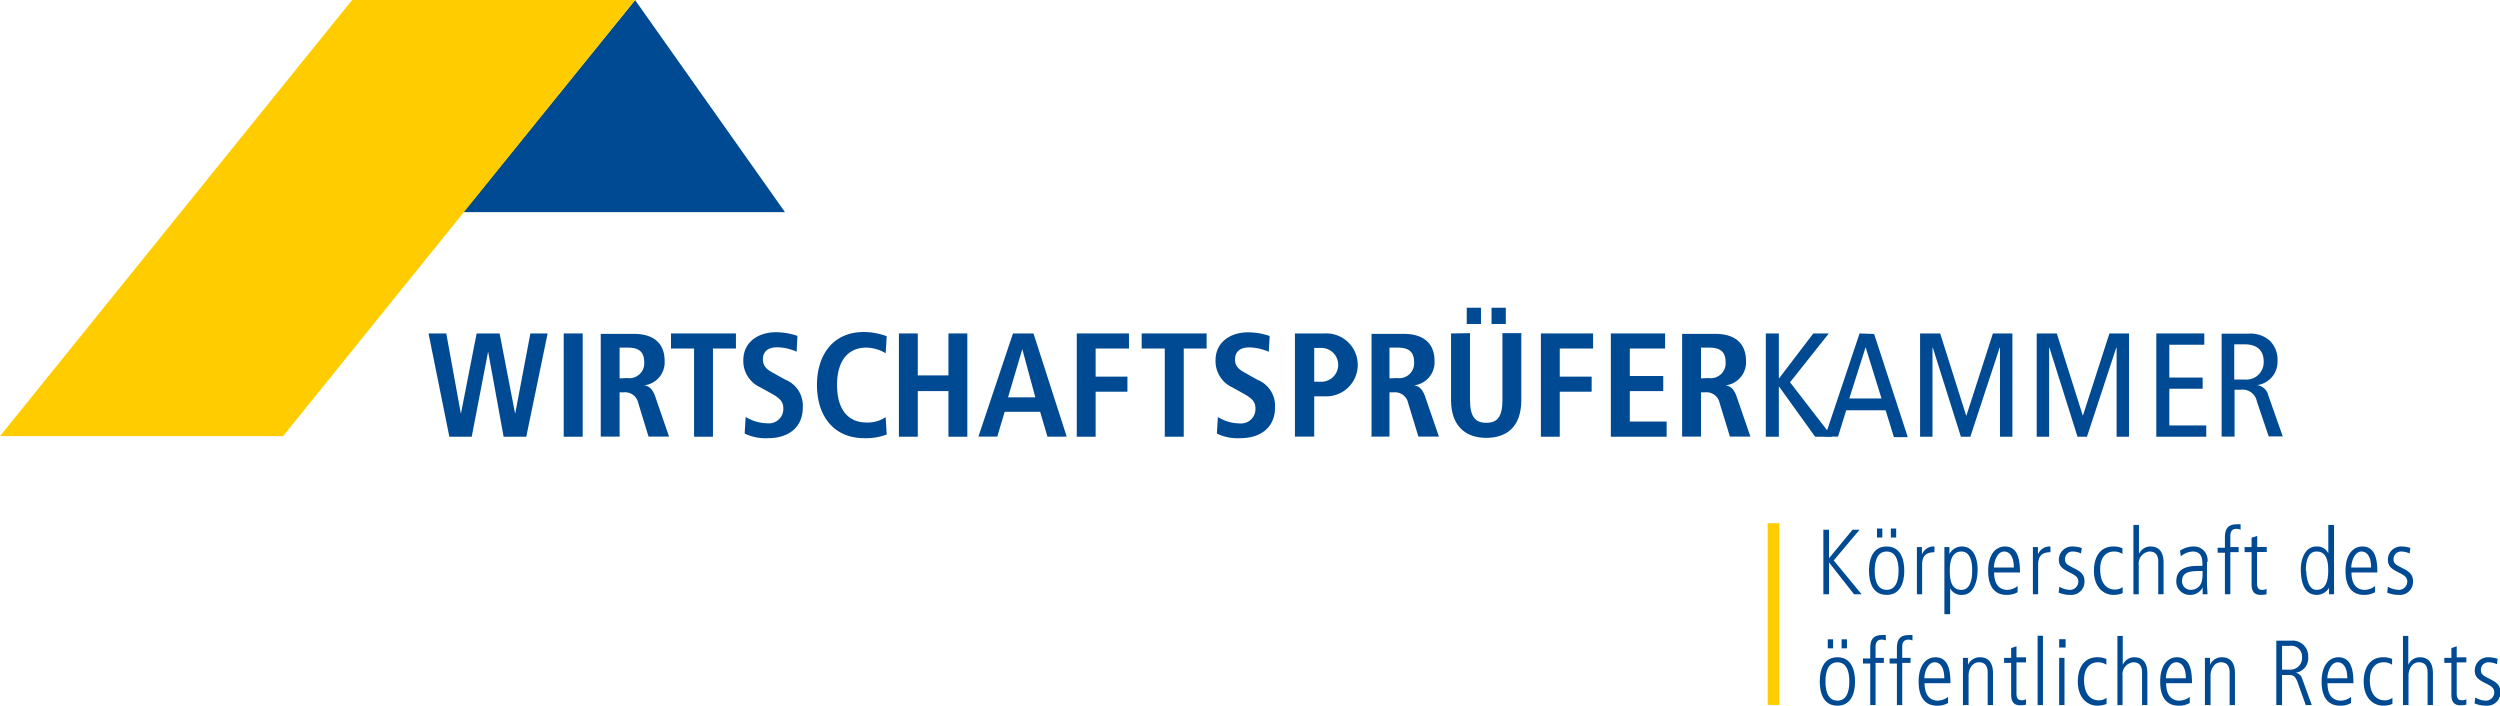<svg id="Ebene_1" data-name="Ebene 1" xmlns="http://www.w3.org/2000/svg" viewBox="0 0 243.74 68.8"><defs><style>.cls-1{fill:none;stroke:#fc0;stroke-miterlimit:3.86;stroke-width:1.13px;}.cls-2,.cls-3{fill:#004a93;}.cls-2{fill-rule:evenodd;}.cls-4{fill:#fc0;}</style></defs><line class="cls-1" x1="172.91" y1="51.01" x2="172.91" y2="68.73"/><path class="cls-2" d="M161.2,177.21h.52v-.88h-.52v.88Zm1.35,0h.52v-.88h-.52v.88Zm-.41,5.1c-1.16,0-1.16-1.5-1.16-1.87s0-1.87,1.16-1.87,1.16,1.5,1.16,1.87,0,1.87-1.16,1.87Zm0,.49c1.34,0,1.72-1.21,1.72-2.36s-.38-2.36-1.72-2.36-1.72,1.21-1.72,2.36.37,2.36,1.72,2.36Z" transform="translate(17 -114)"/><path class="cls-2" d="M165.34,182.74h.52v-4.11h.81v-.49h-.81v-1.08c0-.37.13-.7.59-.7a1.23,1.23,0,0,1,.41.08v-.52a1.82,1.82,0,0,0-.4,0c-.93,0-1.12.59-1.12,1.28v1h-.71v.49h.71v4.11Z" transform="translate(17 -114)"/><path class="cls-2" d="M167.94,182.74h.52v-4.11h.81v-.49h-.81v-1.08c0-.37.13-.7.59-.7a1.23,1.23,0,0,1,.41.08v-.52a1.82,1.82,0,0,0-.4,0c-.93,0-1.12.59-1.12,1.28v1h-.71v.49h.71v4.11Z" transform="translate(17 -114)"/><path class="cls-2" d="M173.16,180.61c0-1.12-.14-2.53-1.47-2.53-.77,0-1.63.63-1.63,2.36,0,.46,0,2.36,1.8,2.36a2,2,0,0,0,1.07-.26l0-.6a1.72,1.72,0,0,1-1,.37c-.2,0-1.29,0-1.29-1.7Zm-2.54-.48c0-.6.33-1.56,1-1.56.43,0,.94.34.94,1.56Z" transform="translate(17 -114)"/><path class="cls-3" d="M174.41,182.74h.52v-2.86c0-.71.4-1.31,1-1.31.86,0,.86.75.86,1.07v3.1h.52v-3.08c0-.31,0-1.58-1.27-1.58a1.26,1.26,0,0,0-1.17.74h0c0-.33,0-.47,0-.68h-.49c0,.48,0,1,0,1.43v3.17Z" transform="translate(17 -114)"/><path class="cls-3" d="M179.08,177.23v.91h-.69v.49h.69v3.13c0,.52.18,1,.85,1a2.25,2.25,0,0,0,.6-.06v-.53a.74.74,0,0,1-.43.1c-.44,0-.5-.32-.5-.69v-3h.93v-.49h-.93v-1.08l-.52.17Z" transform="translate(17 -114)"/><polygon class="cls-3" points="198.66 68.74 199.18 68.74 199.18 61.98 198.66 61.98 198.66 68.74 198.66 68.74"/><path class="cls-2" d="M183.76,182.74h.52v-4.6h-.52v4.6Zm0-5.61h.63v-.81h-.63v.81Z" transform="translate(17 -114)"/><path class="cls-3" d="M188.33,178.24a2.1,2.1,0,0,0-.85-.16c-1.28,0-1.9,1-1.9,2.38,0,1.58.93,2.34,1.91,2.34a2.39,2.39,0,0,0,.89-.17l0-.6a1.19,1.19,0,0,1-.77.25c-.5,0-1.42-.29-1.42-2,0-1.22.64-1.71,1.34-1.71a1.42,1.42,0,0,1,.83.24l0-.6Z" transform="translate(17 -114)"/><path class="cls-3" d="M189.42,182.74h.52v-2.86a1.17,1.17,0,0,1,1.05-1.31c.85,0,.85.75.85,1.07v3.1h.52v-3.08c0-.31,0-1.58-1.27-1.58a1.23,1.23,0,0,0-1.13.74h0V176h-.52v6.76Z" transform="translate(17 -114)"/><path class="cls-2" d="M196.71,180.61c0-1.12-.14-2.53-1.47-2.53-.77,0-1.63.63-1.63,2.36,0,.46,0,2.36,1.8,2.36a2.08,2.08,0,0,0,1.08-.26l0-.6a1.66,1.66,0,0,1-1,.37c-.21,0-1.3,0-1.3-1.7Zm-2.54-.48c0-.6.33-1.56,1-1.56.43,0,.94.34.94,1.56Z" transform="translate(17 -114)"/><path class="cls-3" d="M198,182.74h.52v-2.86c0-.71.41-1.31,1-1.31.86,0,.86.75.86,1.07v3.1h.52v-3.08c0-.31,0-1.58-1.27-1.58a1.27,1.27,0,0,0-1.17.74h0a6,6,0,0,0,0-.68h-.49c0,.48,0,1,0,1.43v3.17Z" transform="translate(17 -114)"/><path class="cls-2" d="M204.93,182.74h.56v-2.93h.71c.45,0,.63.21.83.77l.77,2.16h.59l-.95-2.61a.8.8,0,0,0-.63-.54h0a1.42,1.42,0,0,0,1.23-1.53,1.52,1.52,0,0,0-1.66-1.6h-1.45v6.29Zm.56-5.77h.73a1.05,1.05,0,0,1,1.22,1.11,1.14,1.14,0,0,1-1.18,1.21h-.77V177Z" transform="translate(17 -114)"/><path class="cls-2" d="M212.45,180.61c0-1.12-.14-2.53-1.47-2.53-.77,0-1.63.63-1.63,2.36,0,.46,0,2.36,1.8,2.36a2,2,0,0,0,1.07-.26l0-.6a1.69,1.69,0,0,1-1,.37c-.21,0-1.3,0-1.3-1.7Zm-2.54-.48c0-.6.33-1.56,1-1.56.43,0,.94.34.94,1.56Z" transform="translate(17 -114)"/><path class="cls-3" d="M216.21,178.24a2.19,2.19,0,0,0-.86-.16c-1.27,0-1.9,1-1.9,2.38,0,1.58.93,2.34,1.91,2.34a2.31,2.31,0,0,0,.89-.17l0-.6a1.21,1.21,0,0,1-.78.25c-.49,0-1.42-.29-1.42-2,0-1.22.64-1.71,1.34-1.71a1.42,1.42,0,0,1,.83.24l0-.6Z" transform="translate(17 -114)"/><path class="cls-3" d="M217.3,182.74h.52v-2.86c0-.71.4-1.31,1-1.31.86,0,.86.75.86,1.07v3.1h.52v-3.08c0-.31,0-1.58-1.27-1.58a1.22,1.22,0,0,0-1.13.74h0V176h-.52v6.76Z" transform="translate(17 -114)"/><path class="cls-3" d="M222,177.23v.91h-.69v.49H222v3.13c0,.52.18,1,.85,1a2.39,2.39,0,0,0,.61-.06v-.53a.8.8,0,0,1-.44.1c-.44,0-.5-.32-.5-.69v-3h.94v-.49h-.94v-1.08l-.52.17Z" transform="translate(17 -114)"/><path class="cls-3" d="M226.47,178.22a3,3,0,0,0-.84-.14,1.29,1.29,0,0,0-1.35,1.27c0,.65.3.89,1.08,1.28.54.27.82.45.82.89a.81.81,0,0,1-.85.79,2.13,2.13,0,0,1-1-.31l-.07.58a2.91,2.91,0,0,0,1.16.22,1.28,1.28,0,0,0,1.36-1.33c0-.74-.49-1-1.12-1.32s-.78-.43-.78-.85a.73.73,0,0,1,.78-.73,2,2,0,0,1,.78.19l.07-.54Z" transform="translate(17 -114)"/><polygon class="cls-3" points="177.77 57.94 178.32 57.94 178.32 54.86 178.34 54.86 180.76 57.94 181.5 57.94 178.78 54.64 181.3 51.65 180.61 51.65 178.34 54.41 178.32 54.41 178.32 51.65 177.77 51.65 177.77 57.94 177.77 57.94"/><path class="cls-2" d="M166,166.41h.52v-.88H166v.88Zm1.35,0h.52v-.88h-.52v.88Zm-.41,5.1c-1.16,0-1.16-1.5-1.16-1.87s0-1.87,1.16-1.87,1.16,1.5,1.16,1.87,0,1.87-1.16,1.87Zm0,.49c1.34,0,1.72-1.21,1.72-2.36s-.38-2.36-1.72-2.36-1.72,1.21-1.72,2.36.37,2.36,1.72,2.36Z" transform="translate(17 -114)"/><path class="cls-3" d="M169.88,171.94h.52v-2.89c0-.85.38-1.21,1.2-1.21v-.56a1.21,1.21,0,0,0-1.22.79h0c0-.19,0-.46,0-.73h-.49c0,.48,0,.95,0,1.43v3.17Z" transform="translate(17 -114)"/><path class="cls-2" d="M172.61,173.88h.52v-2.52h0a1.22,1.22,0,0,0,1.16.64c1.1,0,1.52-1.21,1.52-2.51,0-.32-.05-2.21-1.55-2.21a1.36,1.36,0,0,0-1.2.74h0v-.68h-.49c0,.4,0,.81,0,1.53v5Zm2.67-4.24c0,1.06-.28,1.87-1.06,1.87-1.12,0-1.12-1.31-1.12-1.92,0-.94.24-1.82,1.13-1.82,1.05,0,1.05,1.49,1.05,1.87Z" transform="translate(17 -114)"/><path class="cls-2" d="M179.94,169.81c0-1.11-.14-2.53-1.47-2.53-.78,0-1.63.63-1.63,2.36,0,.46,0,2.36,1.8,2.36a2.1,2.1,0,0,0,1.07-.26l0-.61a1.62,1.62,0,0,1-1,.38c-.2,0-1.29,0-1.29-1.7Zm-2.54-.48c0-.6.33-1.56,1-1.56.42,0,.94.34.94,1.56Z" transform="translate(17 -114)"/><path class="cls-3" d="M181.19,171.94h.52v-2.89c0-.85.38-1.21,1.2-1.21v-.56a1.21,1.21,0,0,0-1.22.79h0c0-.19,0-.46,0-.73h-.49c0,.48,0,.95,0,1.43v3.17Z" transform="translate(17 -114)"/><path class="cls-3" d="M185.93,167.42a3,3,0,0,0-.85-.14,1.29,1.29,0,0,0-1.35,1.27c0,.65.31.89,1.08,1.28.54.27.82.45.82.89a.82.82,0,0,1-.85.79,2.13,2.13,0,0,1-1-.31l-.07.58a3,3,0,0,0,1.16.22,1.28,1.28,0,0,0,1.36-1.33c0-.74-.49-1-1.12-1.32s-.78-.43-.78-.85a.73.73,0,0,1,.78-.73,2,2,0,0,1,.78.19l.08-.54Z" transform="translate(17 -114)"/><path class="cls-3" d="M189.9,167.44a2.1,2.1,0,0,0-.85-.16c-1.28,0-1.9,1-1.9,2.38,0,1.58.93,2.34,1.91,2.34a2.39,2.39,0,0,0,.89-.17l0-.6a1.19,1.19,0,0,1-.77.25c-.5,0-1.42-.29-1.42-2,0-1.22.64-1.71,1.34-1.71a1.42,1.42,0,0,1,.83.24l0-.6Z" transform="translate(17 -114)"/><path class="cls-3" d="M191,171.94h.52v-2.86a1.17,1.17,0,0,1,1.05-1.31c.85,0,.85.75.85,1.07v3.1h.52v-3.08c0-.31,0-1.58-1.27-1.58a1.22,1.22,0,0,0-1.13.74h0v-2.84H191v6.76Z" transform="translate(17 -114)"/><path class="cls-2" d="M198.22,168.8a1.33,1.33,0,0,0-1.42-1.52,2.42,2.42,0,0,0-1.26.41l.08.55a2,2,0,0,1,1.16-.47c.95,0,.95.83.95,1.4h-.33c-.66,0-2.22,0-2.22,1.5a1.3,1.3,0,0,0,1.28,1.33,1.38,1.38,0,0,0,1.29-.72h0l0,.66h.47c0-.35-.05-.69-.05-1V168.8Zm-.49,1.36c0,1.25-.9,1.35-1.14,1.35a.84.84,0,0,1-.85-.84c0-1,.91-1,2-1v.54Z" transform="translate(17 -114)"/><path class="cls-2" d="M199.92,171.94h.53v-4.11h.81v-.49h-.81v-1.08c0-.36.12-.7.58-.7a1.3,1.3,0,0,1,.42.08v-.52a1.82,1.82,0,0,0-.4,0c-.94,0-1.13.59-1.13,1.28v1h-.71v.49h.71v4.11Z" transform="translate(17 -114)"/><path class="cls-3" d="M202.52,166.43v.91h-.68v.49h.68V171c0,.52.18,1,.86,1a2.3,2.3,0,0,0,.6-.06v-.53a.79.79,0,0,1-.43.1c-.44,0-.5-.32-.5-.69v-3H204v-.49h-.93v-1.08l-.53.17Z" transform="translate(17 -114)"/><path class="cls-2" d="M210.47,165.18H210v2.76h0a1.2,1.2,0,0,0-1.16-.66c-1.15,0-1.52,1.32-1.52,2.19,0,.64.05,2.53,1.55,2.53a1.4,1.4,0,0,0,1.2-.69h0v.63h.49c0-.4,0-.81,0-1.53v-5.23Zm-2.66,4.46c0-1.06.27-1.87,1.05-1.87,1.13,0,1.13,1.31,1.13,1.92,0,.94-.25,1.82-1.14,1.82s-1-1.49-1-1.87Z" transform="translate(17 -114)"/><path class="cls-2" d="M214.78,169.81c0-1.11-.13-2.53-1.47-2.53-.77,0-1.63.63-1.63,2.36,0,.46,0,2.36,1.8,2.36a2.18,2.18,0,0,0,1.08-.26l0-.61a1.62,1.62,0,0,1-1,.38c-.21,0-1.3,0-1.3-1.7Zm-2.54-.48c0-.6.34-1.56,1-1.56.42,0,.93.34.93,1.56Z" transform="translate(17 -114)"/><path class="cls-3" d="M218,167.42a3,3,0,0,0-.84-.14,1.28,1.28,0,0,0-1.35,1.27c0,.65.3.89,1.08,1.28.54.27.81.45.81.89a.82.82,0,0,1-.84.79,2.22,2.22,0,0,1-1.05-.31l-.07.58a3,3,0,0,0,1.16.22,1.27,1.27,0,0,0,1.36-1.33c0-.74-.48-1-1.11-1.32s-.79-.43-.79-.85a.74.74,0,0,1,.79-.73,2.08,2.08,0,0,1,.78.19l.07-.54Z" transform="translate(17 -114)"/><polygon class="cls-3" points="61.92 0.01 45.17 20.68 76.53 20.68 61.92 0.01 61.92 0.01"/><polygon class="cls-4" points="34.33 0 61.92 0 27.6 42.52 0 42.52 34.33 0 34.33 0"/><polygon class="cls-3" points="49.1 42.58 51.31 42.58 53.39 32.51 51.71 32.51 50.24 40.27 50.21 40.27 48.71 32.51 46.47 32.51 44.95 40.27 44.92 40.27 43.51 32.51 41.78 32.51 43.81 42.58 45.99 42.58 47.58 34.33 47.6 34.33 49.1 42.58 49.1 42.58"/><polygon class="cls-3" points="54.96 42.58 56.81 42.58 56.81 32.51 54.96 32.51 54.96 42.58 54.96 42.58"/><path class="cls-2" d="M41.57,156.57h1.84v-4.32h.42a1.31,1.31,0,0,1,1.4,1.05l1,3.27h2l-1.32-3.83c-.31-.94-.73-1.11-1.11-1.17v0a2.26,2.26,0,0,0,2-2.37c0-1.84-1.21-2.65-3-2.65H41.57v10.06Zm1.84-5.68v-3h.75c1,0,1.65.29,1.65,1.44a1.45,1.45,0,0,1-1.65,1.53Z" transform="translate(17 -114)"/><polygon class="cls-3" points="67.67 42.58 69.51 42.58 69.51 33.98 71.75 33.98 71.75 32.51 65.42 32.51 65.42 33.98 67.67 33.98 67.67 42.58 67.67 42.58"/><path class="cls-3" d="M55.6,156.27a4.68,4.68,0,0,0,2.3.45c1.91,0,3.37-1,3.37-3A2.73,2.73,0,0,0,59.53,151l-1.09-.61c-.56-.31-1.06-.6-1.06-1.35s.47-1.18,1.4-1.18a4.88,4.88,0,0,1,1.89.43l.08-1.54a6.49,6.49,0,0,0-2.1-.36c-1.69,0-3.18.93-3.18,2.74a2.81,2.81,0,0,0,1.65,2.63l.94.52c.89.49,1.31.81,1.31,1.53a1.4,1.4,0,0,1-1.53,1.46,4.18,4.18,0,0,1-2.14-.62l-.1,1.64Z" transform="translate(17 -114)"/><path class="cls-3" d="M69.35,154.67a3.15,3.15,0,0,1-1.9.52c-1.53,0-2.84-1-2.84-3.65s1.31-3.65,2.84-3.65a3.79,3.79,0,0,1,1.9.55l.1-1.66a6.49,6.49,0,0,0-2.23-.41c-3,0-4.57,2.23-4.57,5.17s1.57,5.18,4.62,5.18a5.6,5.6,0,0,0,2.18-.36l-.1-1.69Z" transform="translate(17 -114)"/><polygon class="cls-3" points="87.64 42.58 89.48 42.58 89.48 38.13 92.47 38.13 92.47 42.58 94.31 42.58 94.31 32.51 92.47 32.51 92.47 36.6 89.48 36.6 89.48 32.51 87.64 32.51 87.64 42.58 87.64 42.58"/><path class="cls-2" d="M81.28,152.74l1.39-4.7h0l1.27,4.7Zm3.78,3.83H87l-3.24-10.06h-2l-3.37,10.06h1.84l.72-2.42h3.46l.71,2.42Z" transform="translate(17 -114)"/><polygon class="cls-3" points="104.98 42.58 106.82 42.58 106.82 38.19 109.92 38.19 109.92 36.72 106.82 36.72 106.82 33.98 110.07 33.98 110.07 32.51 104.98 32.51 104.98 42.58 104.98 42.58"/><polygon class="cls-3" points="113.56 42.58 115.41 42.58 115.41 33.98 117.64 33.98 117.64 32.51 111.31 32.51 111.31 33.98 113.56 33.98 113.56 42.58 113.56 42.58"/><path class="cls-3" d="M101.64,156.27a4.61,4.61,0,0,0,2.29.45c1.92,0,3.38-1,3.38-3a2.74,2.74,0,0,0-1.75-2.71l-1.08-.61c-.56-.31-1.07-.6-1.07-1.35s.48-1.18,1.4-1.18a4.88,4.88,0,0,1,1.89.43l.09-1.54a6.51,6.51,0,0,0-2.11-.36c-1.69,0-3.17.93-3.17,2.74a2.82,2.82,0,0,0,1.64,2.63l.94.52c.89.49,1.31.81,1.31,1.53a1.4,1.4,0,0,1-1.53,1.46,4.11,4.11,0,0,1-2.13-.62l-.1,1.64Z" transform="translate(17 -114)"/><path class="cls-2" d="M111.13,151.22v-3.3h.69a1.65,1.65,0,1,1,0,3.3Zm-1.84,5.35h1.84v-3.93h1a3.07,3.07,0,1,0,0-6.13h-2.88v10.06Z" transform="translate(17 -114)"/><path class="cls-2" d="M116.63,156.57h1.84v-4.32h.42a1.31,1.31,0,0,1,1.4,1.05l1,3.27h2l-1.32-3.83c-.31-.94-.73-1.11-1.11-1.17v0a2.26,2.26,0,0,0,2-2.37c0-1.84-1.21-2.65-3-2.65h-3.14v10.06Zm1.84-5.68v-3h.75c1,0,1.65.29,1.65,1.44a1.45,1.45,0,0,1-1.65,1.53Z" transform="translate(17 -114)"/><path class="cls-2" d="M126,145.59h1.39V144H126v1.59Zm2.42,0h1.39V144h-1.39v1.59Zm-3.95.92V153c0,2.65,1.53,3.69,3.44,3.69s3.41-1,3.41-3.69v-6.52h-1.84V153c0,1.67-.52,2.22-1.57,2.22s-1.59-.55-1.59-2.22v-6.52Z" transform="translate(17 -114)"/><polygon class="cls-3" points="150.23 42.58 152.07 42.58 152.07 38.19 155.18 38.19 155.18 36.72 152.07 36.72 152.07 33.98 155.32 33.98 155.32 32.51 150.23 32.51 150.23 42.58 150.23 42.58"/><polygon class="cls-3" points="157.05 42.58 162.49 42.58 162.49 41.1 158.9 41.1 158.9 38.13 162.16 38.13 162.16 36.66 158.9 36.66 158.9 33.98 162.34 33.98 162.34 32.51 157.05 32.51 157.05 42.58 157.05 42.58"/><path class="cls-2" d="M147,156.57h1.84v-4.32h.42a1.31,1.31,0,0,1,1.4,1.05l1,3.27h2l-1.32-3.83c-.31-.94-.73-1.11-1.11-1.17v0a2.26,2.26,0,0,0,2-2.37c0-1.84-1.21-2.65-3-2.65H147v10.06Zm1.84-5.68v-3h.75c1,0,1.65.29,1.65,1.44a1.45,1.45,0,0,1-1.65,1.53Z" transform="translate(17 -114)"/><polygon class="cls-3" points="172.16 42.58 173.43 42.58 173.43 37.7 173.46 37.7 176.97 42.58 178.62 42.58 174.52 37.27 178.3 32.51 176.79 32.51 173.46 36.88 173.43 36.88 173.43 32.51 172.16 32.51 172.16 42.58 172.16 42.58"/><path class="cls-2" d="M164.3,146.51l-3.37,10.06h1.27L163,154h3.84l.81,2.62H169l-3.28-10.06Zm-1,6.34,1.59-5h0l1.55,5Z" transform="translate(17 -114)"/><polygon class="cls-3" points="187.2 42.58 188.41 42.58 188.41 33.89 188.44 33.89 191.18 42.58 192.1 42.58 194.96 33.89 194.99 33.89 194.99 42.58 196.2 42.58 196.2 32.51 194.3 32.51 191.72 40.51 191.69 40.51 189.16 32.51 187.2 32.51 187.2 42.58 187.2 42.58"/><polygon class="cls-3" points="198.57 42.58 199.78 42.58 199.78 33.89 199.81 33.89 202.55 42.58 203.47 42.58 206.33 33.89 206.36 33.89 206.36 42.58 207.57 42.58 207.57 32.51 205.66 32.51 203.08 40.51 203.06 40.51 200.53 32.51 198.57 32.51 198.57 42.58 198.57 42.58"/><polygon class="cls-3" points="210.23 42.58 215.1 42.58 215.1 41.48 211.5 41.48 211.5 37.9 214.75 37.9 214.75 36.81 211.5 36.81 211.5 33.61 214.91 33.61 214.91 32.51 210.23 32.51 210.23 42.58 210.23 42.58"/><path class="cls-2" d="M199.59,156.57h1.27V152h.58a1.42,1.42,0,0,1,1.6,1.15l1.15,3.4h1.37l-1.41-4a1.29,1.29,0,0,0-1.1-1v0a2.3,2.3,0,0,0,2-2.41,2.57,2.57,0,0,0-.75-1.92,2.83,2.83,0,0,0-2.12-.69h-2.58v10.06Zm1.27-9h1c1.11,0,1.84.53,1.84,1.66a1.69,1.69,0,0,1-1.87,1.77h-1v-3.43Z" transform="translate(17 -114)"/></svg>